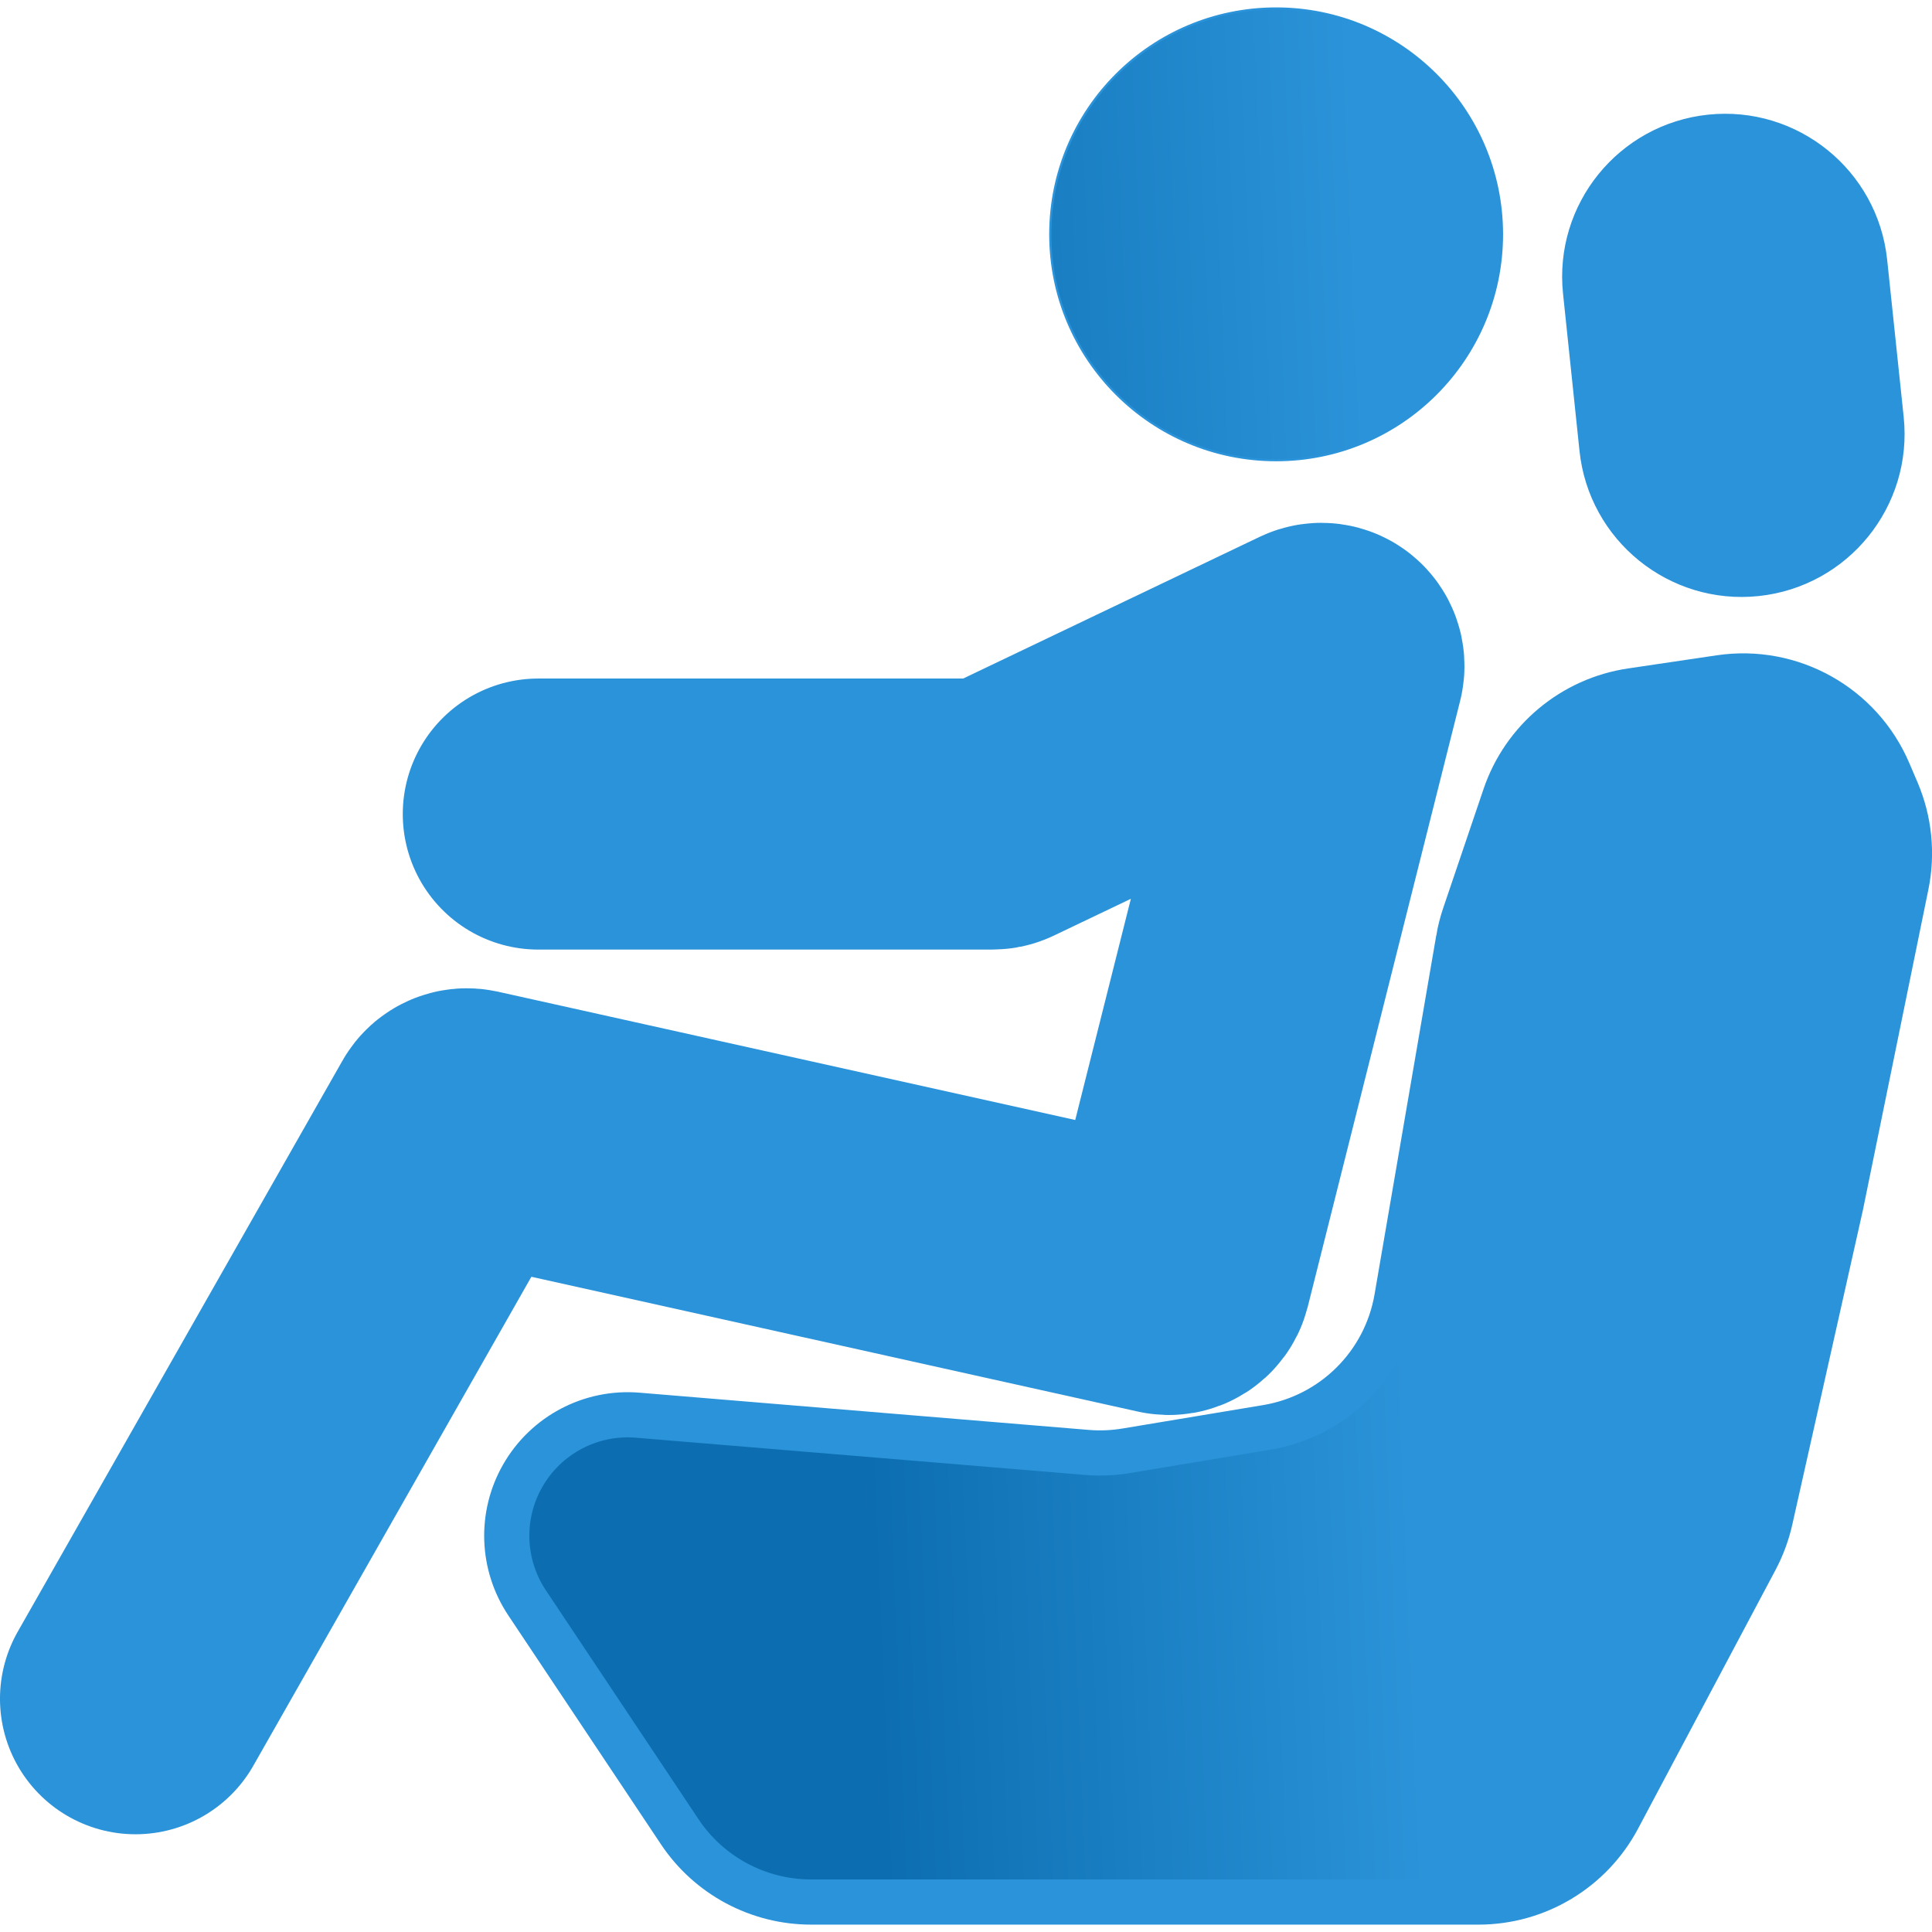 <?xml version="1.0" encoding="UTF-8"?>
<!DOCTYPE svg PUBLIC "-//W3C//DTD SVG 1.0//EN" "http://www.w3.org/TR/2001/REC-SVG-20010904/DTD/svg10.dtd">
<!-- Creator: CorelDRAW X7 -->
<svg xmlns="http://www.w3.org/2000/svg" xml:space="preserve" width="19px" height="19px" version="1.0" style="shape-rendering:geometricPrecision; text-rendering:geometricPrecision; image-rendering:optimizeQuality; fill-rule:evenodd; clip-rule:evenodd"
viewBox="0 0 30497 30263"
 xmlns:xlink="http://www.w3.org/1999/xlink">
 <defs>
  <style type="text/css">
   <![CDATA[
    .str0 {stroke:#2B93D9;stroke-width:34.227}
    .str2 {stroke:#2B93D9;stroke-width:713.069;stroke-linecap:round}
    .str1 {stroke:#2B93D9;stroke-width:4278.41;stroke-linecap:round}
    .fil2 {fill:none}
    .fil1 {fill:url(#id0)}
    .fil3 {fill:url(#id1)}
    .fil0 {fill:url(#id2)}
   ]]>
  </style>
  <linearGradient id="id0" gradientUnits="userSpaceOnUse" x1="13786.7" y1="25258.3" x2="22323.6" y2="24901.7">
   <stop offset="0" style="stop-opacity:1; stop-color:#0C6EB0"/>
   <stop offset="1" style="stop-opacity:1; stop-color:#2B93D9"/>
  </linearGradient>
  <linearGradient id="id1" gradientUnits="userSpaceOnUse" xlink:href="#id0" x1="13786.6" y1="25258.3" x2="22323.6" y2="24901.7">
  </linearGradient>
  <linearGradient id="id2" gradientUnits="userSpaceOnUse" xlink:href="#id0" x1="13786.6" y1="25258.3" x2="22323.6" y2="24901.7">
  </linearGradient>
 </defs>
 <g id="Layer_x0020_1">
  <g id="_880066976">
   <circle class="fil0 str0" cx="20144" cy="3582" r="3565"/>
   <path class="fil1 str0" d="M26964 1710l0 0c1403,-147 2660,871 2808,2274l261 2482c147,1404 -871,2661 -2274,2809l0 0c-1403,147 -2661,-871 -2809,-2274l-260 -2482c-148,-1404 871,-2661 2274,-2809z"/>
   <path class="fil2 str1" d="M2139 26698l5127 -9016c25,-45 78,-68 129,-57l11032 2452c63,14 125,-25 141,-87l2406 -9566c24,-98 -76,-180 -167,-137l-5095 2435c-16,8 -34,11 -51,11l-7164 0"/>
   <path class="fil3 str2" d="M23023 14709l-974 5666c-180,1046 -1002,1864 -2050,2039l-2222 370c-204,34 -411,43 -617,26l-7095 -588c-739,-61 -1446,312 -1814,956 -359,627 -332,1404 69,2006l2408 3611c462,695 1242,1112 2076,1112l10534 0c923,0 1771,-510 2204,-1325l2170 -4084c104,-196 182,-406 231,-623l1114 -4962 1034 -5062c101,-495 49,-1010 -149,-1476l-130 -304c-444,-1045 -1538,-1658 -2662,-1491l-1397 207c-926,137 -1698,781 -1998,1667l-636 1877c-42,123 -74,250 -96,378z"/>
  </g>
 </g>
</svg>
